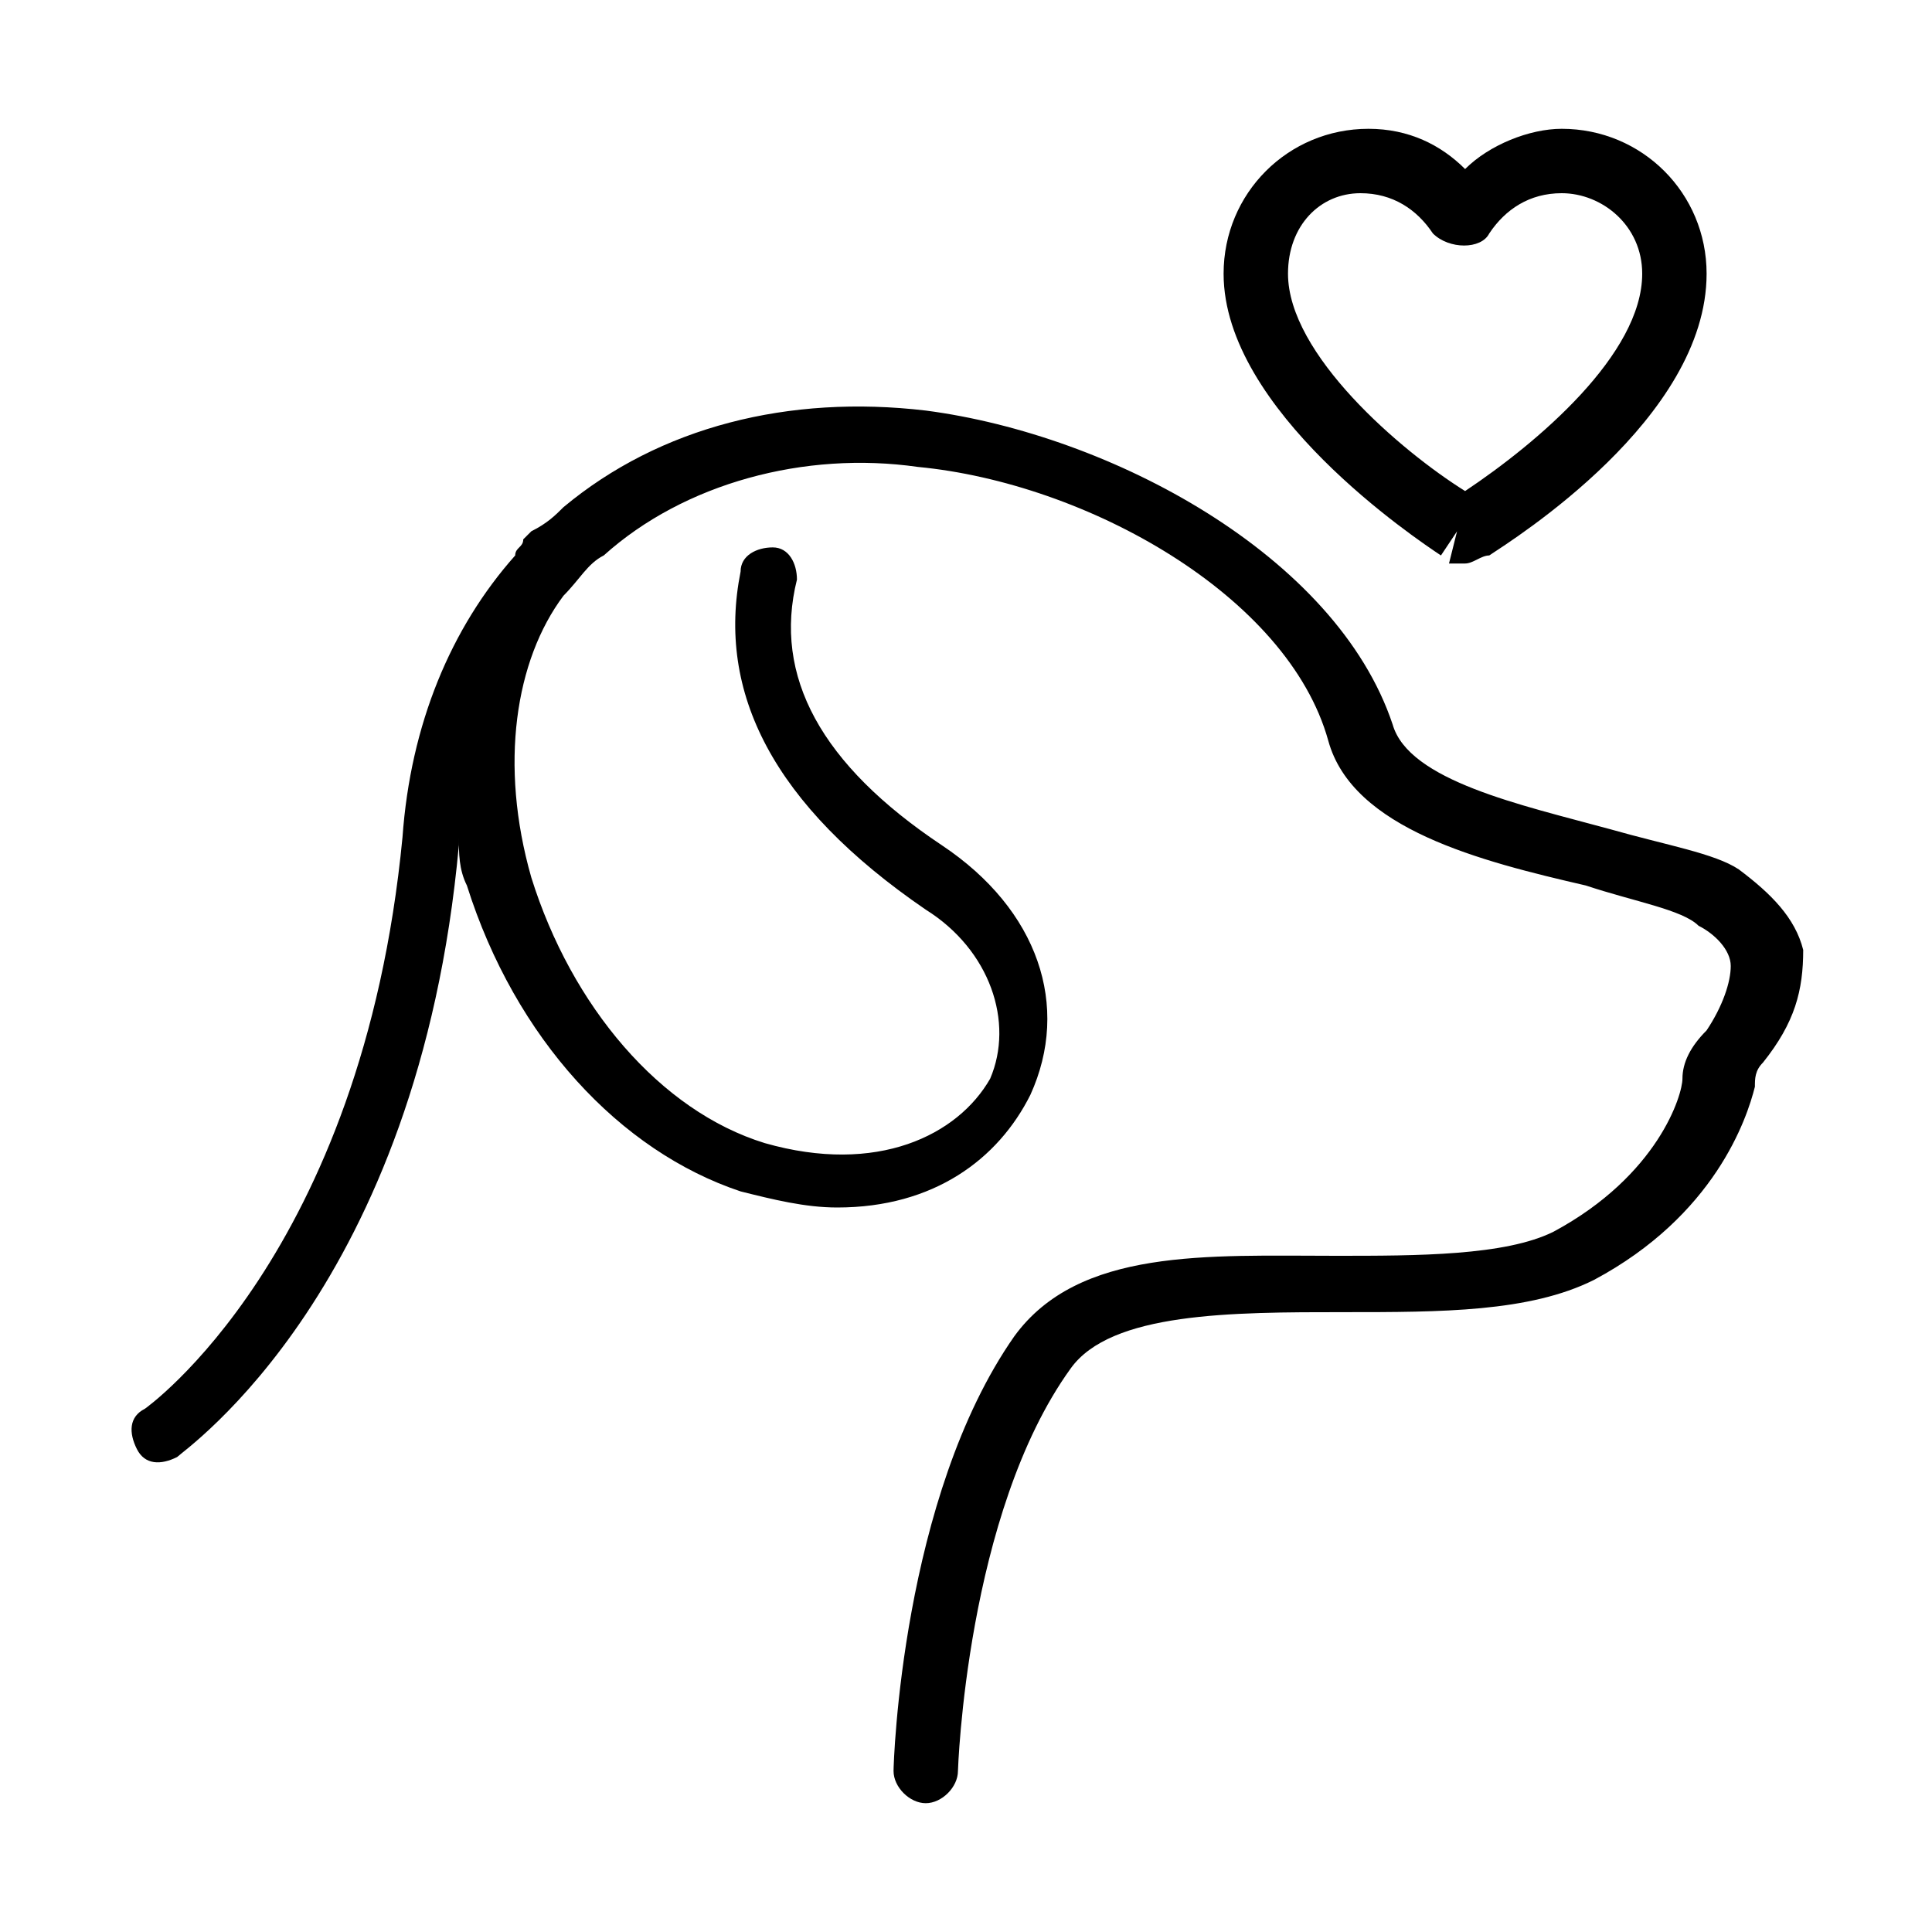 <?xml version="1.0" encoding="UTF-8"?>
<svg xmlns="http://www.w3.org/2000/svg" xmlns:xlink="http://www.w3.org/1999/xlink" version="1.1" id="Layer_1" x="0px" y="0px" viewBox="0 0 24 24" style="enable-background:new 0 0 24 24;" xml:space="preserve">
<path d="M21.9,13.2c-0.1,0.1-0.1,0.2-0.1,0.3c-0.1,0.4-0.5,1.6-2,2.4c-0.8,0.4-1.9,0.4-3.1,0.4c-1.4,0-2.9,0-3.4,0.7  c-1.3,1.8-1.4,5-1.4,5c0,0.2-0.2,0.4-0.4,0.4c0,0,0,0,0,0c-0.2,0-0.4-0.2-0.4-0.4c0-0.1,0.1-3.4,1.5-5.4c0.8-1.1,2.4-1,4-1  c1,0,2.1,0,2.7-0.3c1.3-0.7,1.6-1.7,1.6-1.9c0-0.2,0.1-0.4,0.3-0.6c0.2-0.3,0.3-0.6,0.3-0.8c0-0.2-0.2-0.4-0.4-0.5  c-0.2-0.2-0.8-0.3-1.4-0.5c-1.3-0.3-2.9-0.7-3.2-1.8C16,7.4,13.5,6,11.4,5.8C10,5.6,8.5,6,7.5,6.9C7.3,7,7.2,7.2,7,7.4  c-0.6,0.8-0.8,2.1-0.4,3.5c0.5,1.6,1.6,2.9,2.9,3.3c1.4,0.4,2.4-0.1,2.8-0.8c0.3-0.7,0-1.6-0.8-2.1C9.6,10,8.9,8.6,9.2,7.1  c0-0.2,0.2-0.3,0.4-0.3c0.2,0,0.3,0.2,0.3,0.4c-0.3,1.2,0.3,2.3,1.8,3.3c1.2,0.8,1.6,2,1.1,3.1c-0.4,0.8-1.2,1.4-2.4,1.4  c-0.4,0-0.8-0.1-1.2-0.2c-1.5-0.5-2.8-1.9-3.4-3.8c-0.1-0.2-0.1-0.4-0.1-0.6c0,0,0,0.1,0,0.1c-0.5,5.5-3.4,7.5-3.5,7.6  c-0.2,0.1-0.4,0.1-0.5-0.1c-0.1-0.2-0.1-0.4,0.1-0.5c0,0,2.7-1.9,3.2-7.1C5.1,9,5.6,7.8,6.4,6.9c0-0.1,0.1-0.1,0.1-0.2  c0,0,0.1-0.1,0.1-0.1C6.8,6.5,6.9,6.4,7,6.3c1.2-1,2.8-1.4,4.5-1.2c2.3,0.3,5.1,1.8,5.8,3.9c0.2,0.7,1.6,1,2.7,1.3  c0.7,0.2,1.3,0.3,1.6,0.5c0.4,0.3,0.7,0.6,0.8,1C22.4,12.3,22.3,12.7,21.9,13.2z M15.2,3.4c0-1,0.8-1.8,1.8-1.8  c0.5,0,0.9,0.2,1.2,0.5c0.3-0.3,0.8-0.5,1.2-0.5c1,0,1.8,0.8,1.8,1.8c0,1.8-2.4,3.3-2.7,3.5c-0.1,0-0.2,0.1-0.3,0.1  c-0.1,0-0.1,0-0.2,0l0.1-0.4l-0.2,0.3C17.6,6.7,15.2,5.1,15.2,3.4z M16,3.4c0,1,1.4,2.2,2.2,2.7c0.9-0.6,2.2-1.7,2.2-2.7  c0-0.6-0.5-1-1-1c-0.4,0-0.7,0.2-0.9,0.5c-0.1,0.2-0.5,0.2-0.7,0c-0.2-0.3-0.5-0.5-0.9-0.5C16.4,2.4,16,2.8,16,3.4z"></path>
</svg>
